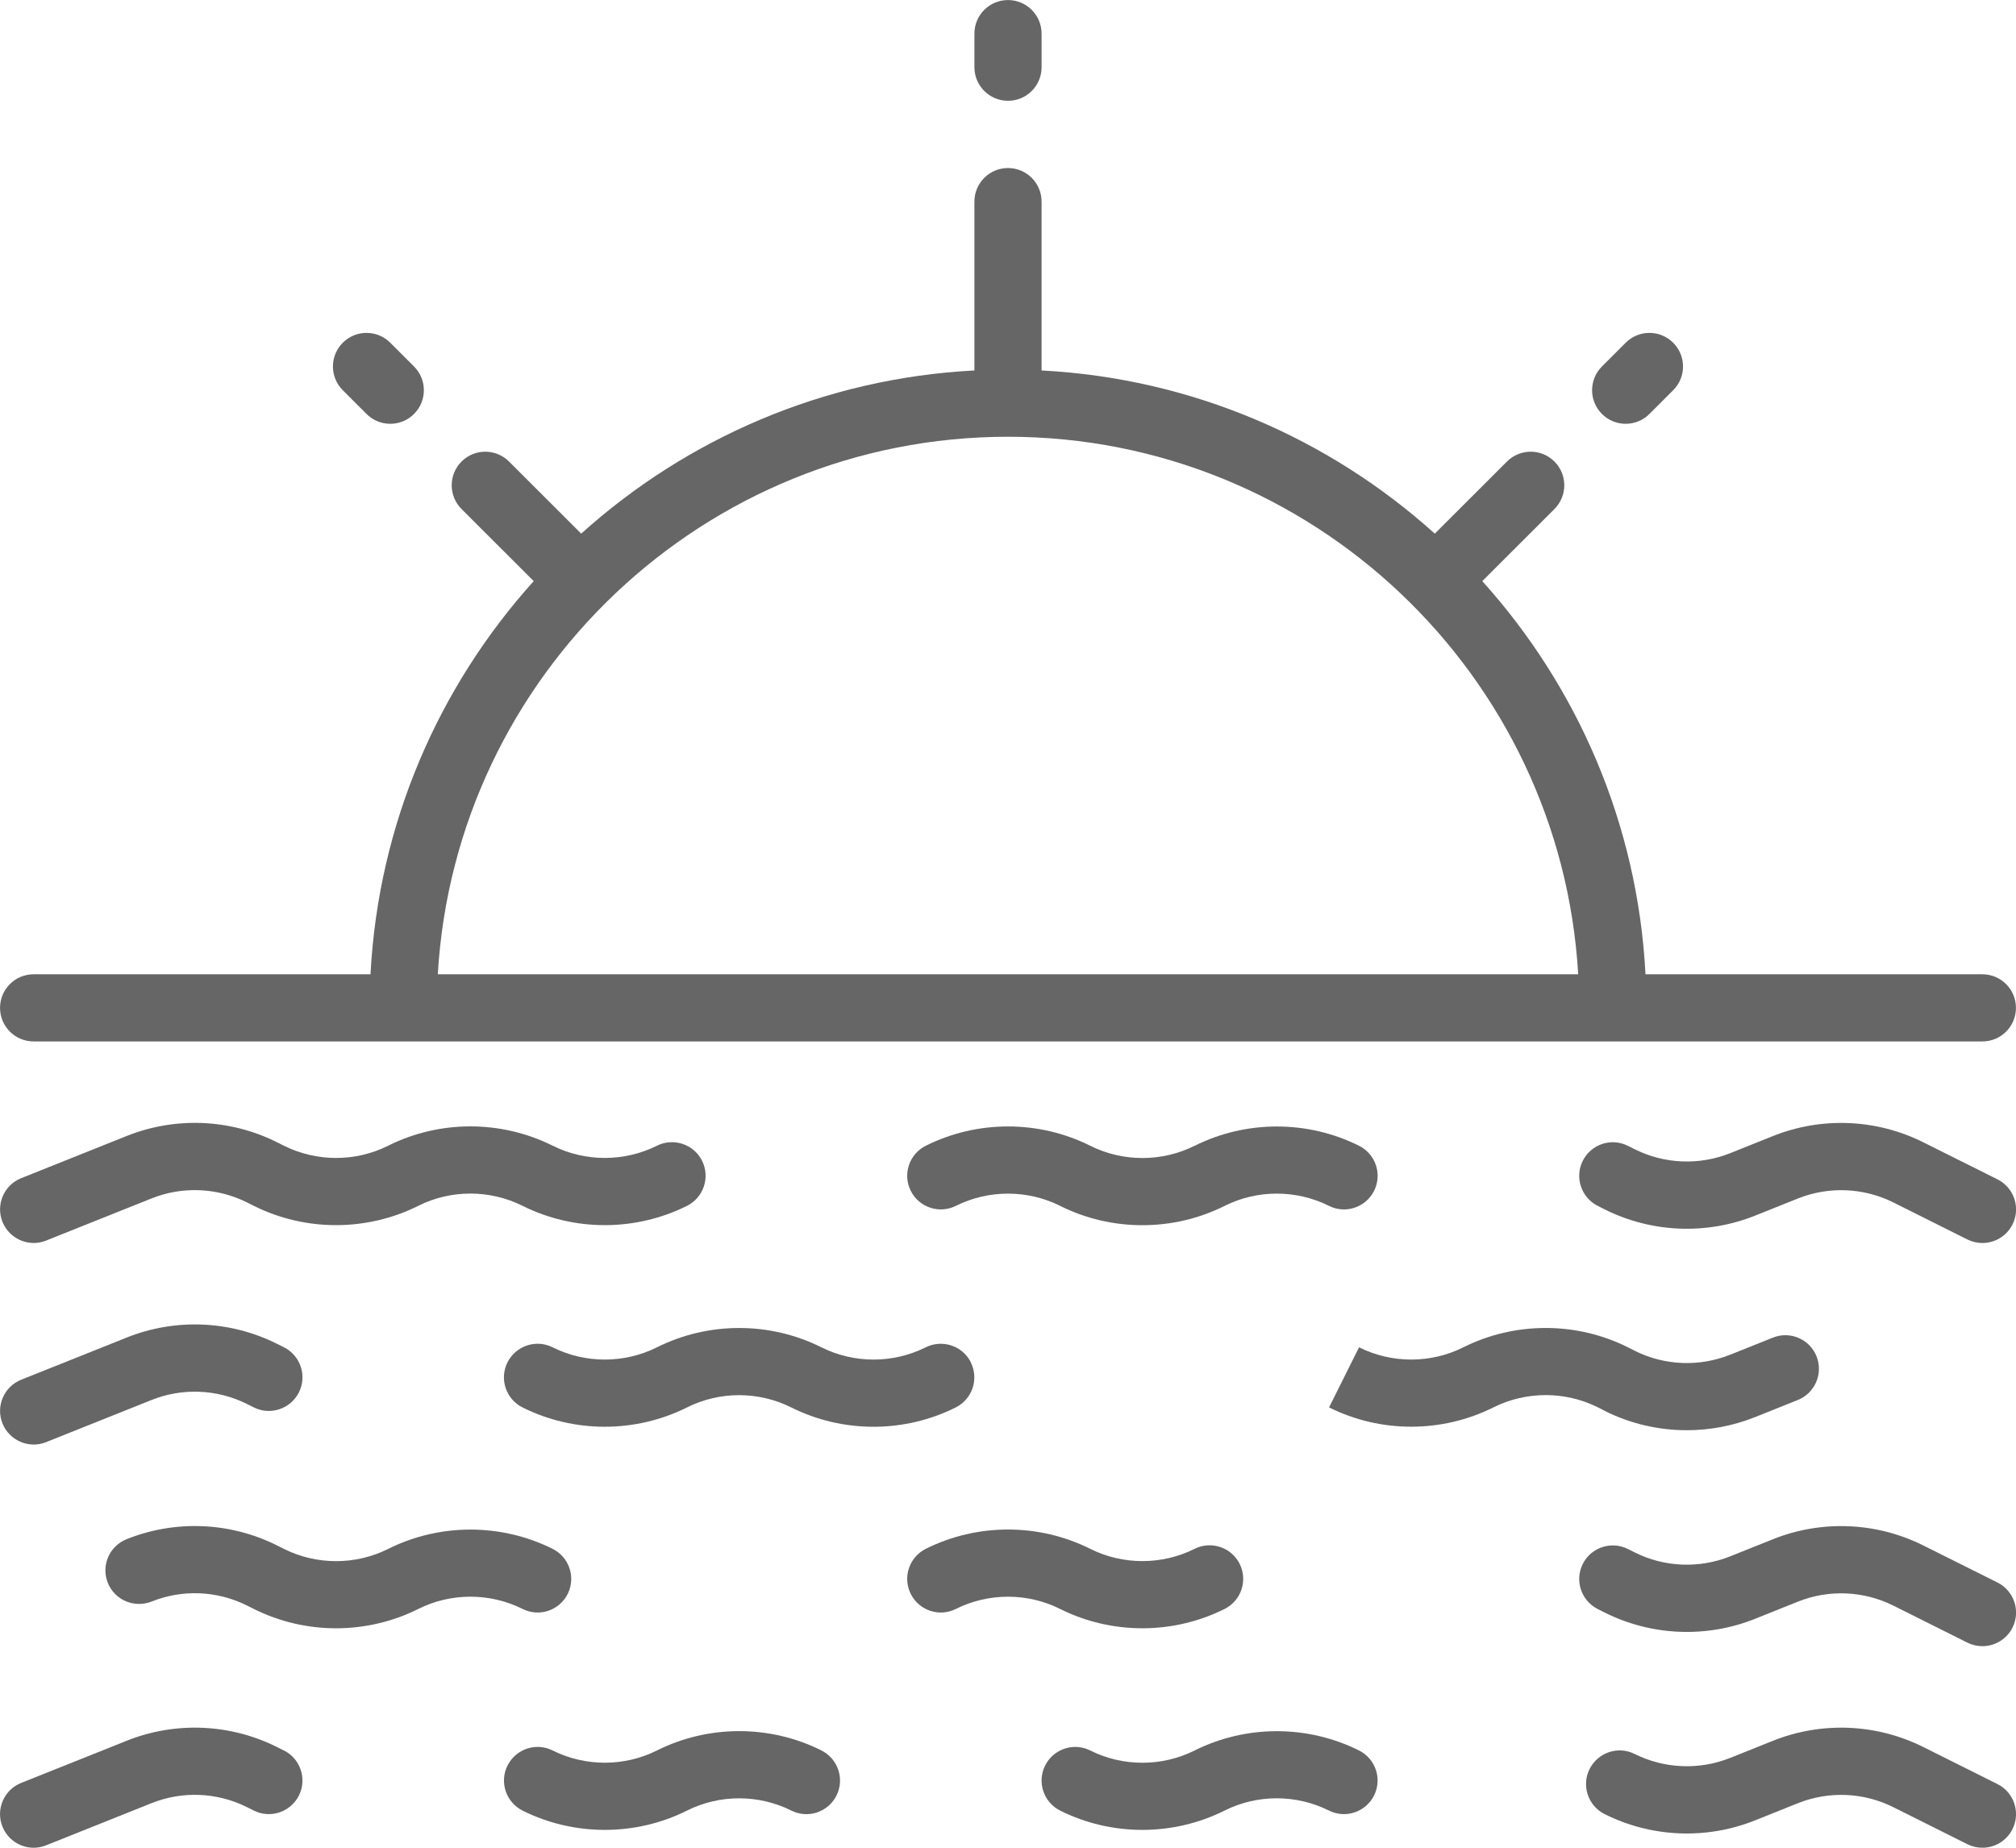 <?xml version="1.0" encoding="UTF-8"?> <!-- Creator: CorelDRAW --> <svg xmlns="http://www.w3.org/2000/svg" xmlns:xlink="http://www.w3.org/1999/xlink" xmlns:xodm="http://www.corel.com/coreldraw/odm/2003" xml:space="preserve" width="135.47mm" height="124.179mm" style="shape-rendering:geometricPrecision; text-rendering:geometricPrecision; image-rendering:optimizeQuality; fill-rule:evenodd; clip-rule:evenodd" viewBox="0 0 465.22 426.44"> <defs> <style type="text/css"> <![CDATA[ .fil0 {fill:#666666;fill-rule:nonzero} ]]> </style> </defs> <g id="Слой_x0020_1">  <g id="_1988489629776"> <g> <g> <g> <path class="fil0" d="M375.15 97.81c1.99,0 3.97,-0.76 5.48,-2.27l5.48 -5.48c3.03,-3.03 3.03,-7.93 0,-10.96 -3.03,-3.03 -7.93,-3.03 -10.96,0l-5.48 5.48c-3.03,3.03 -3.03,7.93 0,10.96 1.51,1.51 3.5,2.27 5.48,2.27z"></path> <path class="fil0" d="M232.61 23.26c4.29,0 7.75,-3.47 7.75,-7.75l0 -7.75c0,-4.28 -3.47,-7.75 -7.75,-7.75 -4.29,0 -7.75,3.47 -7.75,7.75l0 7.75c0,4.28 3.47,7.75 7.75,7.75z"></path> <path class="fil0" d="M84.58 95.54c1.51,1.51 3.5,2.27 5.48,2.27 1.99,0 3.97,-0.76 5.48,-2.27 3.03,-3.03 3.03,-7.93 0,-10.96l-5.48 -5.48c-3.03,-3.03 -7.93,-3.03 -10.96,0 -3.03,3.03 -3.03,7.93 0,10.96l5.48 5.48z"></path> <path class="fil0" d="M7.76 240.36l85.29 0 279.12 0 85.29 0c4.29,0 7.75,-3.47 7.75,-7.75 0,-4.28 -3.47,-7.75 -7.75,-7.75l-77.74 0c-1.81,-34.79 -15.75,-66.42 -37.66,-90.74l16.65 -16.64c3.03,-3.02 3.03,-7.94 0,-10.96 -3.02,-3.03 -7.93,-3.03 -10.96,0l-16.65 16.64c-24.32,-21.91 -55.95,-35.84 -90.74,-37.66l0 -38.97c0,-4.28 -3.47,-7.75 -7.75,-7.75 -4.29,0 -7.75,3.47 -7.75,7.75l0 38.97c-34.79,1.81 -66.42,15.75 -90.74,37.66l-16.65 -16.64c-3.03,-3.03 -7.94,-3.03 -10.96,0 -3.03,3.02 -3.03,7.94 0,10.96l16.65 16.64c-21.91,24.32 -35.84,55.95 -37.66,90.74l-77.74 0c-4.29,0 -7.75,3.47 -7.75,7.75 -0,4.28 3.47,7.75 7.75,7.75zm224.85 -139.56c70.08,0 127.55,54.97 131.58,124.05l-263.16 -0c4.03,-69.08 61.51,-124.05 131.58,-124.05z"></path> <path class="fil0" d="M460.93 272.18l-17.09 -8.54c-10.82,-5.41 -23.48,-5.94 -34.72,-1.44l-9.86 3.95c-7.16,2.85 -15.18,2.51 -22.02,-0.91l-1.58 -0.79c-3.85,-1.93 -8.49,-0.37 -10.41,3.45 -1.92,3.82 -0.37,8.48 3.45,10.41l1.6 0.81c10.82,5.41 23.48,5.94 34.72,1.44l9.86 -3.95c7.13,-2.85 15.16,-2.52 22.04,0.91l17.09 8.55c1.11,0.55 2.3,0.81 3.46,0.81 2.85,0 5.58,-1.57 6.95,-4.29 1.91,-3.83 0.36,-8.48 -3.47,-10.4z"></path> <path class="fil0" d="M275.66 264.44c-7.53,3.77 -16.54,3.77 -24.08,-0.01 -11.88,-5.94 -26.08,-5.93 -37.94,0 -3.83,1.92 -5.39,6.57 -3.47,10.41 1.92,3.83 6.57,5.38 10.41,3.47 7.53,-3.77 16.54,-3.77 24.08,0.01 5.93,2.97 12.44,4.45 18.96,4.45 6.52,0 13.04,-1.49 18.99,-4.46 7.53,-3.78 16.53,-3.77 24.07,0 3.83,1.92 8.48,0.36 10.41,-3.47 1.92,-3.83 0.36,-8.49 -3.47,-10.4 -11.89,-5.94 -26.07,-5.93 -37.95,0.01z"></path> <path class="fil0" d="M7.76 286.88c0.96,0 1.94,-0.18 2.88,-0.56l24.31 -9.72c7.13,-2.86 15.16,-2.52 22.04,0.91l1.58 0.79c11.88,5.94 26.06,5.94 37.95,0 7.53,-3.78 16.53,-3.77 24.07,0 11.88,5.94 26.06,5.94 37.95,0 3.83,-1.92 5.38,-6.57 3.47,-10.41 -1.92,-3.82 -6.57,-5.37 -10.41,-3.47 -7.53,3.77 -16.53,3.77 -24.07,0 -11.88,-5.93 -26.06,-5.95 -37.95,0 -7.53,3.78 -16.53,3.77 -24.07,0l-1.58 -0.79c-10.82,-5.42 -23.49,-5.94 -34.72,-1.44l-24.31 9.72c-3.98,1.59 -5.92,6.1 -4.33,10.08 1.22,3.03 4.13,4.88 7.2,4.88z"></path> <path class="fil0" d="M370.29 325.62c5.95,2.98 12.45,4.47 18.97,4.47 5.33,0 10.69,-1.01 15.75,-3.03l9.86 -3.95c3.97,-1.59 5.91,-6.1 4.32,-10.08 -1.59,-3.98 -6.14,-5.91 -10.07,-4.31l-9.86 3.94c-7.16,2.86 -15.18,2.52 -22.02,-0.91l-1.6 -0.81c-11.89,-5.94 -26.08,-5.93 -37.95,0.01 -7.53,3.78 -16.53,3.77 -24.07,0l-6.92 13.87c11.87,5.94 26.06,5.94 37.95,-0.01 7.54,-3.77 16.54,-3.77 24.06,-0.01l1.6 0.81z"></path> <path class="fil0" d="M224.04 314.42c-1.92,-3.83 -6.57,-5.37 -10.41,-3.47 -7.55,3.78 -16.54,3.78 -24.09,0 -11.88,-5.94 -26.07,-5.94 -37.95,0.01 -7.53,3.76 -16.53,3.77 -24.07,-0.01 -3.83,-1.91 -8.47,-0.36 -10.41,3.47 -1.92,3.84 -0.36,8.49 3.47,10.41 11.88,5.94 26.06,5.94 37.95,0 7.53,-3.78 16.52,-3.78 24.08,0.01 5.94,2.97 12.45,4.45 18.97,4.45 6.52,0 13.03,-1.49 18.97,-4.46 3.83,-1.92 5.39,-6.57 3.47,-10.41z"></path> <path class="fil0" d="M7.76 333.4c0.96,0 1.94,-0.18 2.88,-0.56l24.31 -9.72c7.13,-2.86 15.16,-2.52 22.04,0.91l1.58 0.79c3.82,1.92 8.48,0.36 10.41,-3.47 1.92,-3.83 0.36,-8.49 -3.47,-10.41l-1.58 -0.79c-10.82,-5.42 -23.49,-5.94 -34.72,-1.44l-24.31 9.72c-3.98,1.59 -5.92,6.1 -4.33,10.08 1.22,3.03 4.13,4.88 7.2,4.88z"></path> <path class="fil0" d="M460.93 365.23l-17.09 -8.54c-10.82,-5.41 -23.48,-5.94 -34.72,-1.44l-9.86 3.95c-7.16,2.85 -15.18,2.52 -22.02,-0.91l-1.58 -0.79c-3.85,-1.92 -8.49,-0.37 -10.41,3.45 -1.92,3.82 -0.37,8.48 3.45,10.41l1.6 0.81c10.82,5.41 23.48,5.94 34.72,1.44l9.86 -3.95c7.13,-2.86 15.16,-2.52 22.04,0.91l17.09 8.55c1.11,0.55 2.3,0.81 3.46,0.81 2.85,0 5.58,-1.57 6.95,-4.29 1.91,-3.83 0.36,-8.48 -3.47,-10.4z"></path> <path class="fil0" d="M263.61 375.8c6.52,0 13.04,-1.49 18.99,-4.46 3.83,-1.92 5.38,-6.57 3.47,-10.41 -1.92,-3.83 -6.58,-5.38 -10.41,-3.46 -7.53,3.77 -16.54,3.77 -24.08,-0.01 -11.88,-5.94 -26.08,-5.93 -37.94,0 -3.83,1.92 -5.39,6.57 -3.47,10.41 1.92,3.84 6.57,5.39 10.41,3.47 7.53,-3.77 16.54,-3.77 24.08,0.01 5.93,2.97 12.44,4.45 18.97,4.45z"></path> <path class="fil0" d="M131 367.88c1.92,-3.83 0.36,-8.49 -3.47,-10.41 -11.88,-5.93 -26.06,-5.94 -37.95,0.01 -7.53,3.77 -16.53,3.77 -24.07,-0.01l-1.58 -0.79c-10.82,-5.42 -23.49,-5.94 -34.72,-1.44 -3.98,1.59 -5.92,6.1 -4.33,10.07 1.59,3.99 6.13,5.89 10.08,4.33 7.13,-2.87 15.16,-2.53 22.04,0.91l1.58 0.79c5.94,2.97 12.45,4.46 18.97,4.46 6.51,0 13.04,-1.49 18.98,-4.46 7.53,-3.78 16.53,-3.77 24.07,0 3.83,1.92 8.47,0.37 10.41,-3.47z"></path> <path class="fil0" d="M460.93 411.75l-17.09 -8.54c-10.82,-5.41 -23.48,-5.94 -34.72,-1.44l-9.86 3.95c-7.14,2.85 -15.17,2.51 -22.04,-0.91 -3.83,-1.92 -8.47,-0.36 -10.4,3.47 -1.92,3.83 -0.36,8.49 3.47,10.41 10.82,5.41 23.48,5.94 34.72,1.44l9.86 -3.95c7.13,-2.86 15.16,-2.53 22.04,0.91l17.09 8.55c1.11,0.55 2.3,0.81 3.46,0.81 2.85,0 5.58,-1.57 6.95,-4.29 1.91,-3.83 0.36,-8.48 -3.47,-10.41z"></path> <path class="fil0" d="M313.61 404c-11.89,-5.94 -26.07,-5.93 -37.95,0.01 -7.53,3.77 -16.54,3.77 -24.08,-0.01 -3.81,-1.91 -8.47,-0.36 -10.4,3.47 -1.92,3.83 -0.36,8.49 3.47,10.41 5.93,2.97 12.44,4.45 18.96,4.45 6.52,0 13.04,-1.49 18.99,-4.46 7.53,-3.78 16.53,-3.77 24.07,0 3.83,1.92 8.48,0.36 10.41,-3.47 1.92,-3.83 0.36,-8.49 -3.47,-10.4z"></path> <path class="fil0" d="M189.55 403.99c-11.88,-5.94 -26.07,-5.94 -37.95,0.01 -7.53,3.77 -16.53,3.77 -24.07,0 -3.83,-1.92 -8.48,-0.36 -10.41,3.47 -1.92,3.83 -0.36,8.49 3.47,10.41 5.93,2.97 12.45,4.45 18.97,4.45 6.52,0 13.04,-1.48 18.99,-4.46 7.53,-3.77 16.52,-3.77 24.08,0.01 3.82,1.92 8.47,0.36 10.4,-3.47 1.92,-3.84 0.35,-8.5 -3.48,-10.41z"></path> <path class="fil0" d="M65.5 404l-1.58 -0.79c-10.82,-5.42 -23.49,-5.94 -34.72,-1.44l-24.31 9.72c-3.98,1.59 -5.92,6.1 -4.33,10.08 1.22,3.03 4.13,4.88 7.2,4.88 0.96,0 1.94,-0.18 2.88,-0.56l24.31 -9.72c7.13,-2.86 15.16,-2.53 22.04,0.91l1.58 0.79c3.82,1.92 8.48,0.36 10.41,-3.47 1.91,-3.83 0.36,-8.49 -3.47,-10.41z"></path> </g> </g> </g> </g> </g> </svg> 